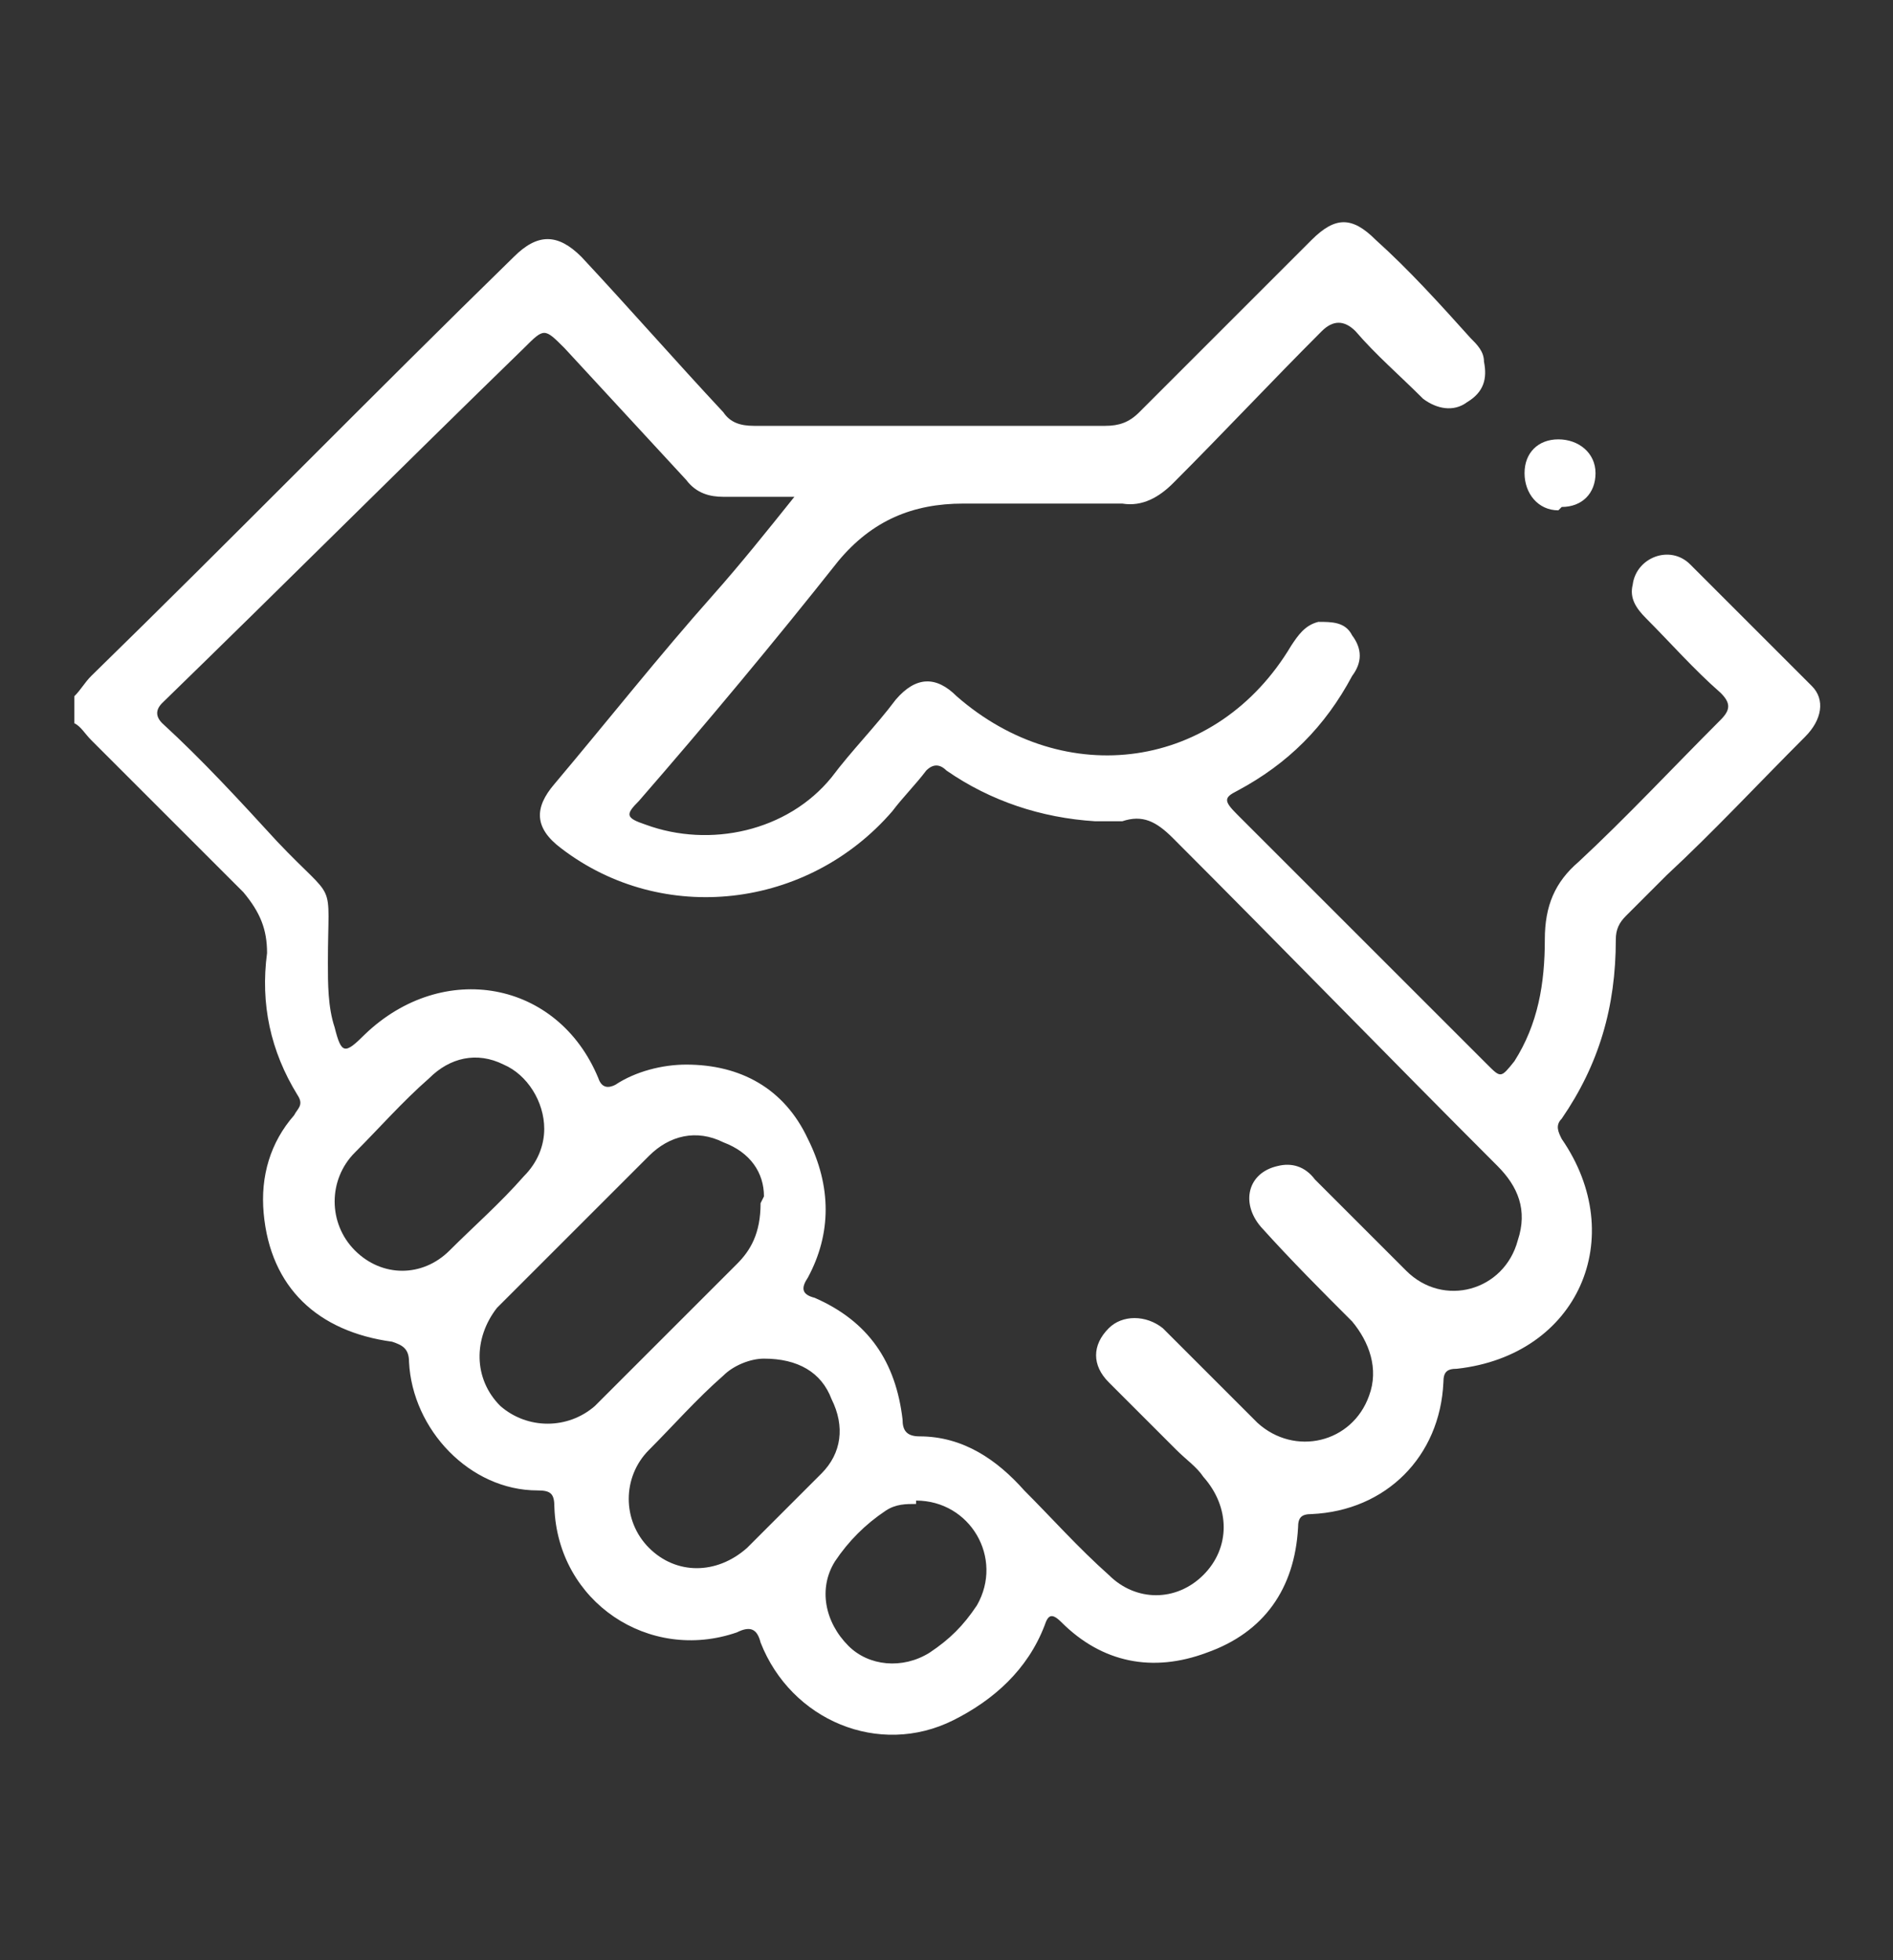 <?xml version="1.0" encoding="UTF-8"?>
<svg xmlns="http://www.w3.org/2000/svg" version="1.1" viewBox="0 0 56 58">
  <rect x="0" y="0" width="56" height="58" fill="#333333" stroke="none"/>
  <defs>
    <style>
      .cls-1 {
        fill: #fff;
      }
    </style>
  </defs>
  <!-- Generator: Adobe Illustrator 28.6.0, SVG Export Plug-In . SVG Version: 1.2.0 Build 709)  -->
  <g>
    <g id="Layer_1">
      <g id="_x37_HHHDR.tif">
        <g>
          <path class="cls-1" d="M2.2,20.6c.2-.2.3-.4.5-.6,4.2-4.1,8.3-8.3,12.5-12.4.7-.7,1.3-.7,2,0,1.4,1.5,2.8,3.1,4.2,4.6.2.3.5.4.9.4,3.5,0,6.9,0,10.4,0,.4,0,.7-.1,1-.4,1.7-1.7,3.4-3.4,5.1-5.1.7-.7,1.2-.7,1.9,0,1,.9,1.9,1.9,2.8,2.9.2.2.4.4.4.7.1.5,0,.9-.5,1.2-.4.3-.9.2-1.3-.1-.7-.7-1.4-1.3-2-2q-.5-.5-1,0c-1.5,1.5-2.9,3-4.4,4.5-.4.4-.9.7-1.5.6-1.6,0-3.2,0-4.7,0-1.5,0-2.7.5-3.7,1.7-1.9,2.4-3.9,4.8-5.9,7.1-.4.4-.4.5.2.7,1.9.7,4.2.2,5.5-1.4.6-.8,1.3-1.5,1.9-2.3.6-.7,1.2-.7,1.8-.1,3.2,2.8,7.7,2.2,9.9-1.5.2-.3.4-.6.8-.7.4,0,.8,0,1,.4.3.4.3.8,0,1.2-.8,1.5-1.9,2.6-3.4,3.4-.4.2-.4.3,0,.7,2.5,2.5,4.9,4.9,7.4,7.4.4.4.4.4.8-.1.7-1.1.9-2.3.9-3.6,0-1,.3-1.7,1-2.3,1.4-1.3,2.8-2.8,4.2-4.2.3-.3.3-.5,0-.8-.8-.7-1.5-1.5-2.2-2.2-.3-.3-.5-.6-.4-1,.1-.8,1.1-1.2,1.7-.6,1.2,1.2,2.4,2.4,3.6,3.6.4.4.3,1-.2,1.5-1.4,1.4-2.7,2.8-4.1,4.1-.4.4-.8.8-1.2,1.2-.2.2-.3.4-.3.7,0,2-.5,3.7-1.6,5.3-.2.2-.1.4,0,.6,2,2.9.5,6.4-3.1,6.8-.3,0-.4.1-.4.4-.1,2.2-1.7,3.8-3.9,3.9-.3,0-.4.1-.4.4-.1,1.8-1,3.1-2.7,3.7-1.6.6-3.1.3-4.3-.9-.3-.3-.4-.2-.5.1-.5,1.3-1.5,2.2-2.7,2.8-2.2,1.1-4.8,0-5.7-2.3-.1-.4-.3-.5-.7-.3-2.6.9-5.3-.9-5.4-3.7,0-.4-.1-.5-.5-.5-2,0-3.7-1.8-3.8-3.8,0-.4-.2-.5-.5-.6-2.2-.3-3.6-1.6-3.8-3.8-.1-1.1.2-2.1.9-2.9.1-.2.3-.3.1-.6-.8-1.3-1.1-2.7-.9-4.2,0-.7-.2-1.2-.7-1.8-1.5-1.5-3-3-4.5-4.5-.2-.2-.3-.4-.5-.5,0-.3,0-.5,0-.8ZM23.5,14.7c-.8,0-1.5,0-2.1,0-.4,0-.8-.1-1.1-.5-1.2-1.3-2.4-2.6-3.6-3.9-.6-.6-.6-.6-1.2,0-3.6,3.5-7.1,7-10.7,10.5-.2.2-.2.4,0,.6,1.2,1.1,2.3,2.3,3.4,3.5,1.8,1.9,1.5,1,1.5,3.6,0,.6,0,1.3.2,1.9.2.8.3.8.9.2,2.3-2.2,5.7-1.6,6.9,1.3.1.3.3.3.5.2.6-.4,1.4-.6,2.1-.6,1.6,0,2.9.7,3.6,2.2.7,1.4.7,2.8,0,4.1-.2.3-.2.5.2.6,1.6.7,2.4,1.9,2.6,3.6,0,.3.1.5.5.5,1.3,0,2.3.7,3.1,1.6.8.8,1.6,1.7,2.5,2.5.8.8,2,.8,2.8,0,.8-.8.8-2,0-2.9-.2-.3-.5-.5-.8-.8-.7-.7-1.3-1.3-2-2-.5-.5-.5-1.1,0-1.6.4-.4,1.1-.4,1.6,0,.2.2.5.5.7.7.7.7,1.4,1.4,2.1,2.1,1.1,1,2.8.6,3.3-.8.3-.8,0-1.6-.5-2.2-.9-.9-1.8-1.8-2.7-2.8-.6-.7-.4-1.6.5-1.8.4-.1.8,0,1.1.4.9.9,1.8,1.8,2.7,2.7,1.1,1.1,2.9.6,3.3-.9.3-.9,0-1.6-.6-2.2-3.2-3.2-6.4-6.5-9.6-9.7-.5-.5-.9-.7-1.5-.5-.3,0-.5,0-.8,0-1.6-.1-3.1-.6-4.4-1.5-.2-.2-.4-.2-.6,0-.3.4-.7.8-1,1.2-2.5,2.9-6.8,3.4-9.8,1.1-.8-.6-.8-1.2-.2-1.9,1.6-1.9,3.1-3.8,4.7-5.6.8-.9,1.6-1.9,2.4-2.9ZM22.6,35.4c0-.7-.4-1.3-1.2-1.6-.8-.4-1.6-.2-2.2.4-1.1,1.1-2.2,2.2-3.3,3.3-.4.4-.8.8-1.2,1.2-.7.9-.7,2.1.1,2.9.8.7,2,.7,2.8,0,1.4-1.4,2.8-2.8,4.2-4.2.4-.4.7-.9.7-1.8ZM16.1,33.4c0-.8-.5-1.6-1.2-1.9-.8-.4-1.6-.2-2.2.4-.8.7-1.5,1.5-2.2,2.2-.8.8-.8,2.1,0,2.9.8.8,2,.8,2.8,0,.7-.7,1.5-1.4,2.2-2.2.4-.4.6-.9.6-1.4ZM22.6,40.2c-.4,0-.9.2-1.2.5-.8.7-1.5,1.5-2.2,2.2-.8.8-.8,2.1,0,2.9.8.8,2,.8,2.9,0,.7-.7,1.5-1.5,2.2-2.2.6-.6.7-1.4.3-2.2-.3-.8-1-1.2-2-1.2ZM27.1,44.5c-.3,0-.6,0-.9.2-.6.4-1.1.9-1.5,1.5-.5.8-.3,1.8.4,2.5.6.6,1.6.7,2.4.2.6-.4,1-.8,1.4-1.4.8-1.4-.2-3.1-1.8-3.1Z"/>
          <path class="cls-1" d="M46.1,15.1c-.6,0-1-.5-1-1.1,0-.6.4-1,1-1,.6,0,1.1.4,1.1,1,0,.6-.4,1-1,1Z"/>
        </g>
      </g>
    </g>
  </g>
</svg>